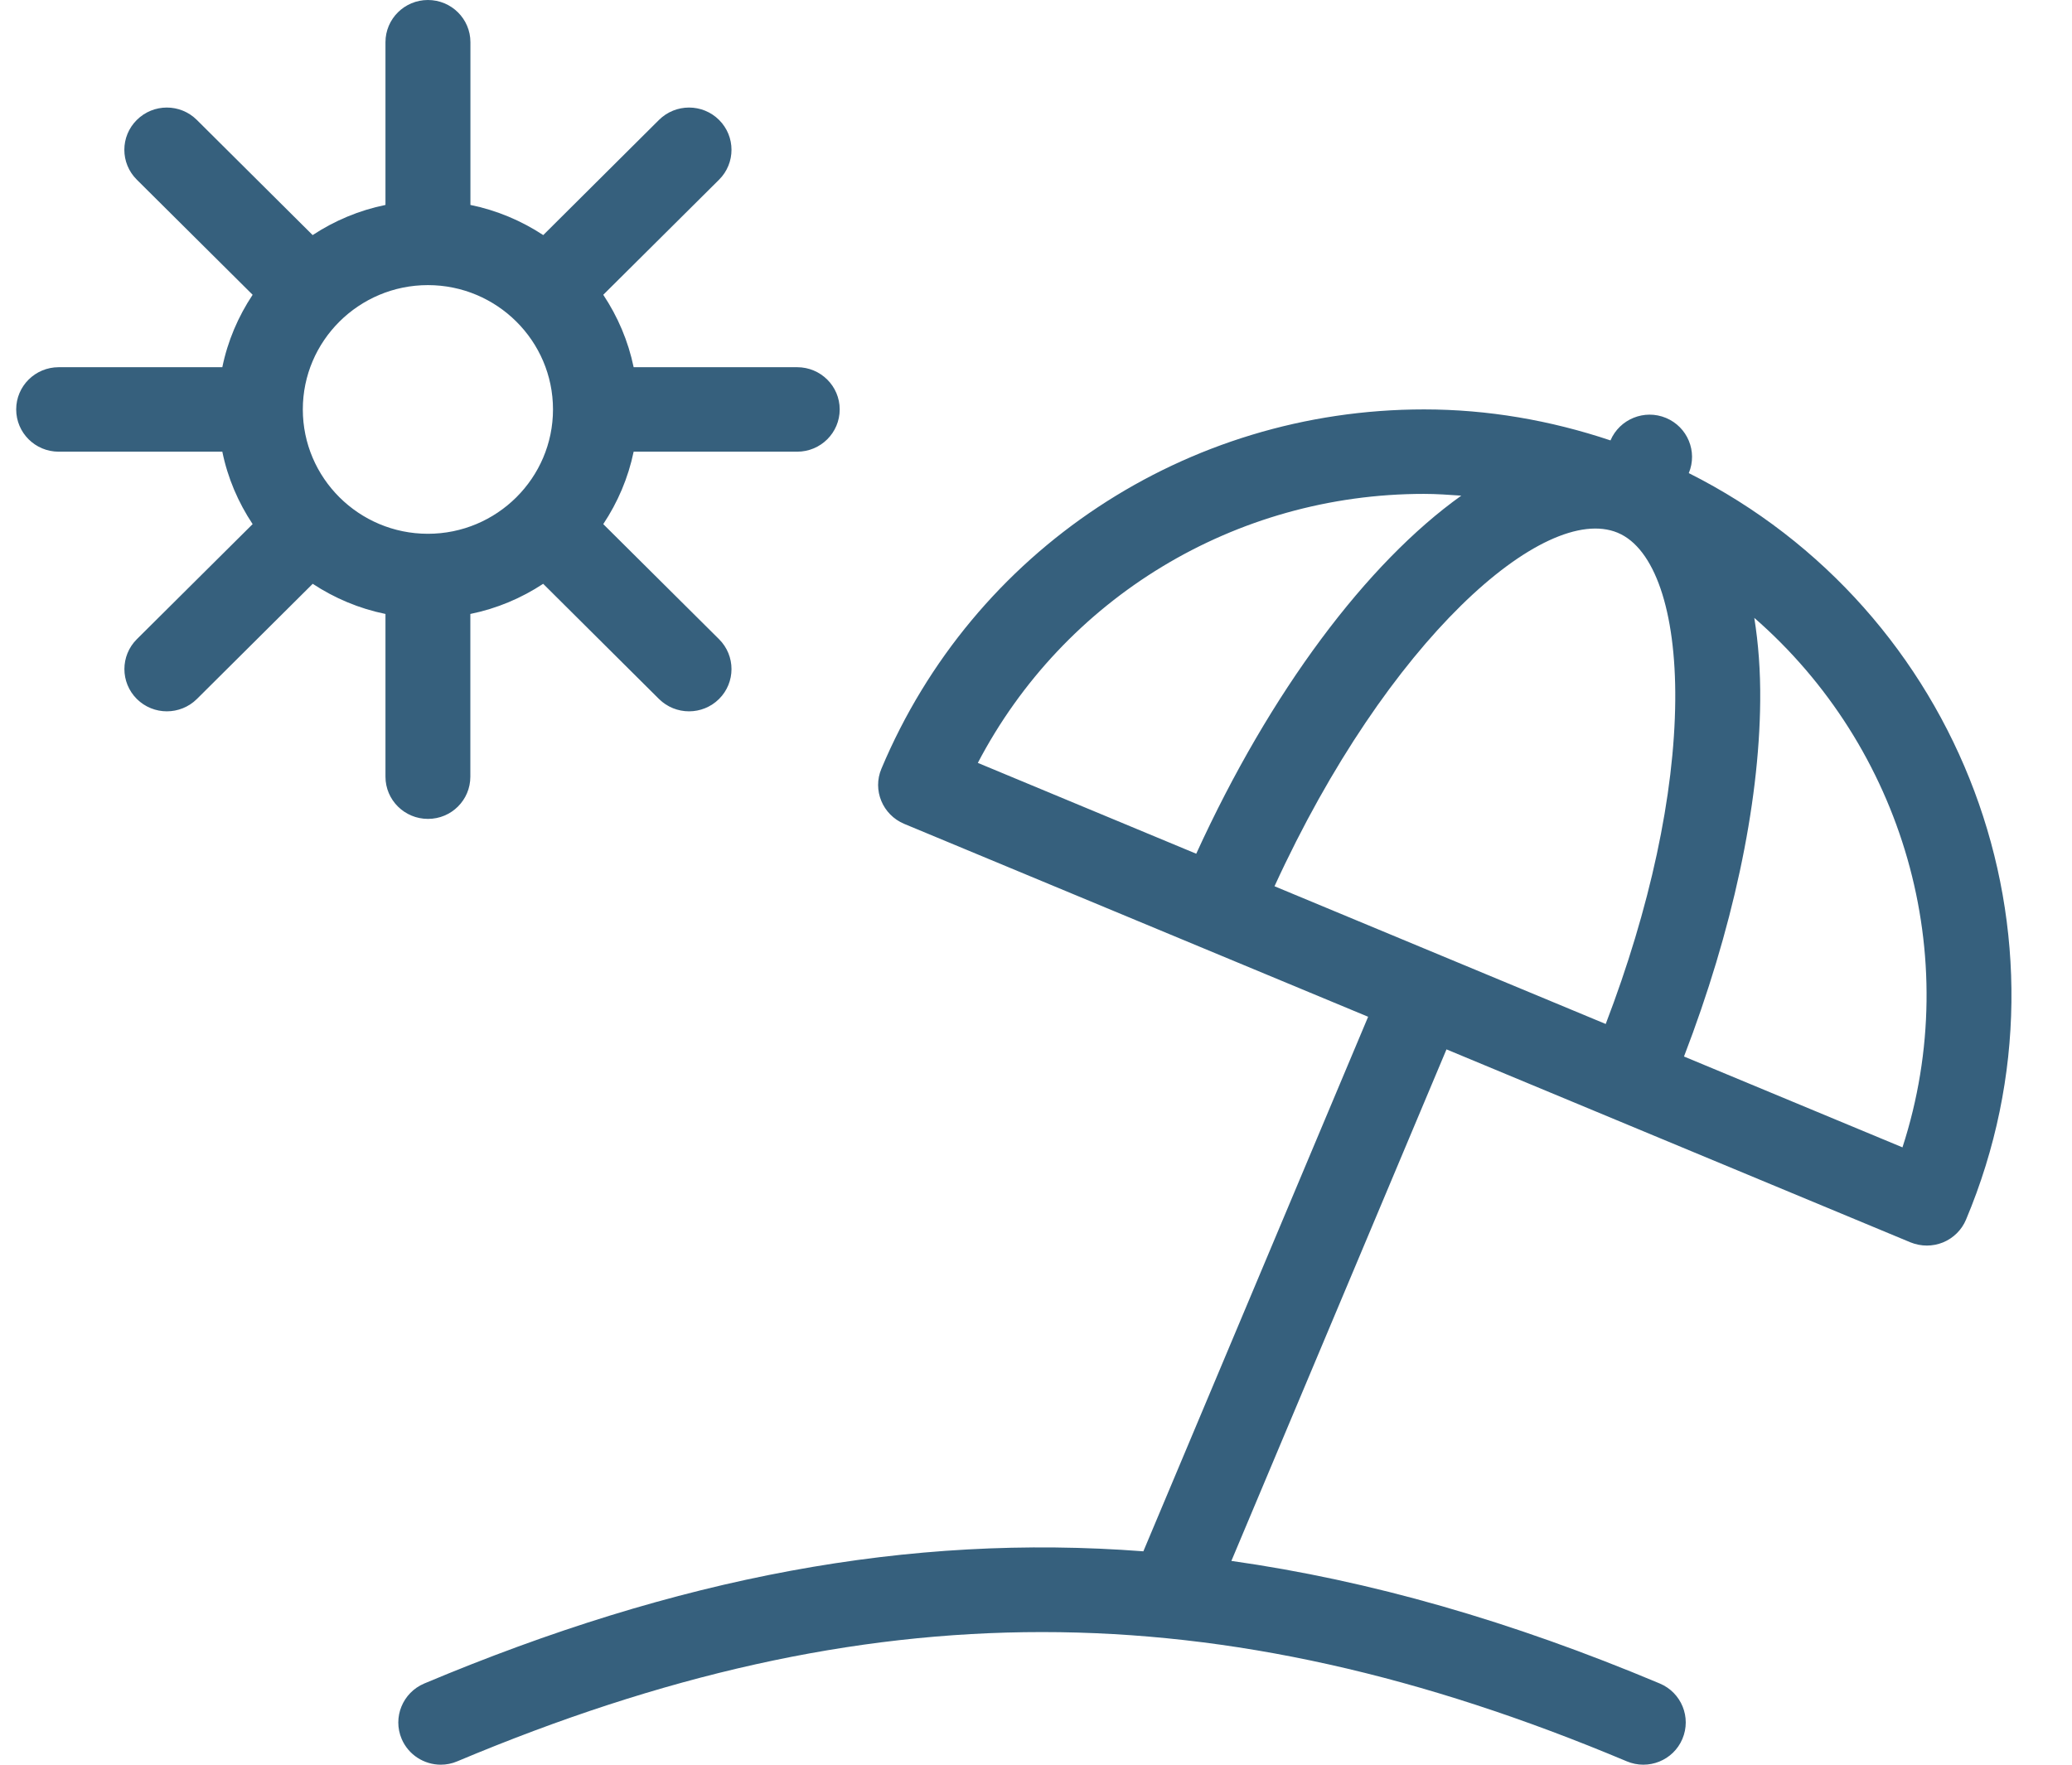 <svg width="27" height="23" viewBox="0 0 27 23" fill="none" xmlns="http://www.w3.org/2000/svg">
<path d="M22.007 6.165C22.123 5.885 21.99 5.564 21.709 5.447C21.428 5.33 21.105 5.462 20.986 5.74C20.2 5.477 19.386 5.336 18.556 5.336C15.456 5.336 12.681 7.174 11.486 10.018C11.367 10.298 11.501 10.62 11.783 10.738L17.828 13.252L14.899 20.219C11.838 19.985 8.824 20.556 5.528 21.942C5.247 22.061 5.115 22.384 5.234 22.664C5.323 22.873 5.528 23 5.744 23C5.816 23 5.889 22.986 5.959 22.956C11.299 20.71 15.857 20.71 21.198 22.956C21.48 23.075 21.805 22.944 21.923 22.664C22.042 22.384 21.911 22.061 21.629 21.942C19.692 21.128 17.855 20.6 16.046 20.344L18.849 13.677L24.895 16.192C24.964 16.22 25.037 16.234 25.109 16.234C25.18 16.234 25.252 16.22 25.319 16.193C25.455 16.137 25.563 16.03 25.619 15.896C27.177 12.192 25.554 7.949 22.006 6.166L22.007 6.165ZM15.588 11.127L12.742 9.943C13.865 7.796 16.09 6.437 18.556 6.437C18.719 6.437 18.881 6.449 19.042 6.46C17.814 7.336 16.555 9.009 15.588 11.127ZM20.924 13.346L16.608 11.551C18.082 8.336 20.123 6.548 21.079 6.943C21.079 6.943 21.079 6.943 21.08 6.943C21.081 6.943 21.081 6.943 21.081 6.944C21.56 7.144 21.84 7.961 21.83 9.128C21.82 10.361 21.5 11.842 20.924 13.346L20.924 13.346ZM24.791 14.954L21.944 13.77C22.573 12.133 22.925 10.506 22.937 9.137C22.941 8.744 22.913 8.385 22.86 8.053C24.79 9.734 25.606 12.441 24.791 14.954L24.791 14.954ZM6.129 10.123V8.002C6.474 7.932 6.794 7.796 7.078 7.609L8.587 9.11C8.695 9.217 8.837 9.271 8.979 9.271C9.121 9.271 9.262 9.217 9.37 9.11C9.586 8.895 9.586 8.546 9.37 8.331L7.861 6.831C8.049 6.548 8.186 6.23 8.257 5.887H10.388C10.694 5.887 10.942 5.641 10.942 5.336C10.942 5.032 10.694 4.786 10.388 4.786H8.257C8.186 4.443 8.049 4.125 7.861 3.842L9.37 2.342C9.586 2.127 9.586 1.778 9.37 1.563C9.154 1.348 8.804 1.348 8.587 1.563L7.079 3.064C6.794 2.877 6.474 2.741 6.13 2.671V0.55C6.13 0.246 5.882 0 5.576 0C5.271 0 5.023 0.246 5.023 0.55V2.671C4.679 2.741 4.358 2.877 4.074 3.064L2.565 1.563C2.349 1.348 1.999 1.348 1.783 1.563C1.566 1.778 1.566 2.127 1.783 2.342L3.292 3.842C3.104 4.125 2.967 4.444 2.897 4.786H0.765C0.459 4.786 0.211 5.032 0.211 5.336C0.211 5.641 0.459 5.887 0.765 5.887H2.897C2.967 6.23 3.104 6.548 3.292 6.831L1.783 8.331C1.567 8.546 1.567 8.895 1.783 9.11C1.891 9.217 2.033 9.271 2.174 9.271C2.316 9.271 2.458 9.217 2.566 9.11L4.075 7.609C4.359 7.796 4.679 7.932 5.023 8.002V10.123C5.023 10.427 5.271 10.673 5.577 10.673C5.883 10.673 6.129 10.427 6.129 10.123ZM3.946 5.336C3.946 4.443 4.677 3.716 5.576 3.716C6.475 3.716 7.206 4.443 7.206 5.336C7.206 6.23 6.475 6.957 5.576 6.957C4.677 6.957 3.946 6.23 3.946 5.336Z" fill="#36607D"/>
</svg>
